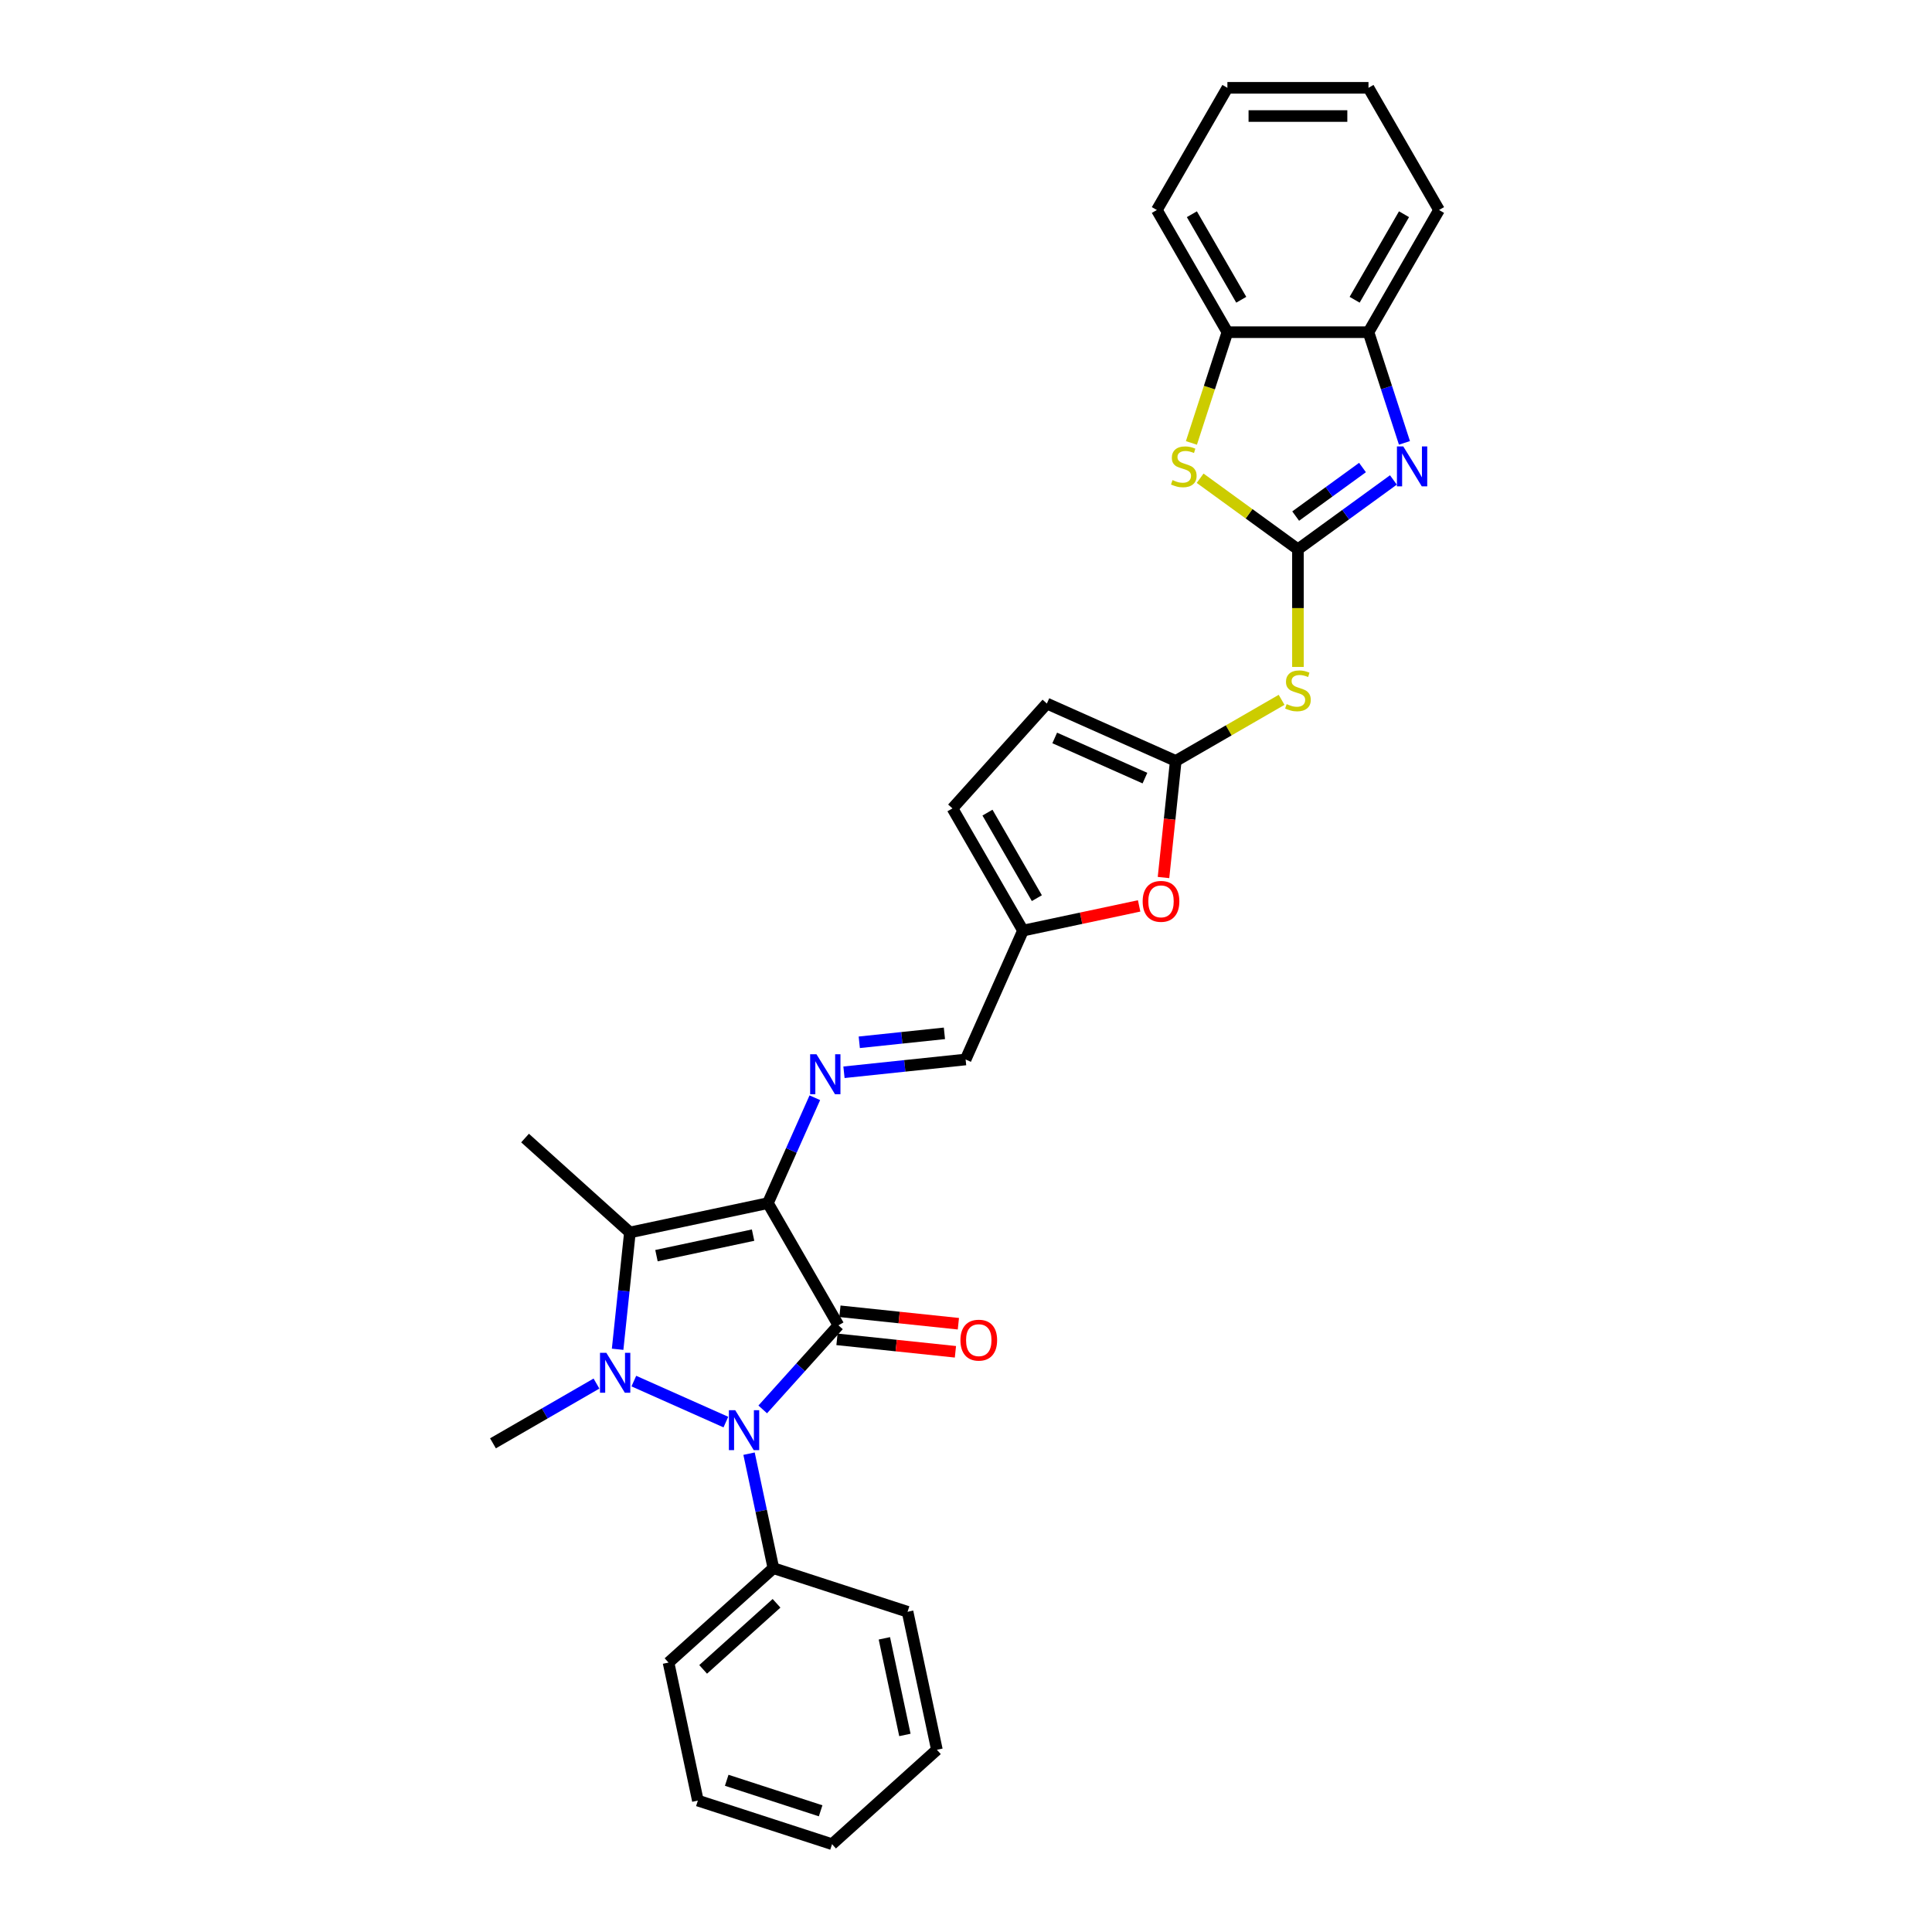 <?xml version='1.0' encoding='iso-8859-1'?>
<svg version='1.1' baseProfile='full'
              xmlns='http://www.w3.org/2000/svg'
                      xmlns:rdkit='http://www.rdkit.org/xml'
                      xmlns:xlink='http://www.w3.org/1999/xlink'
                  xml:space='preserve'
width='1000px' height='1000px' viewBox='0 0 1000 1000'>
<!-- END OF HEADER -->
<rect style='opacity:1.0;fill:#FFFFFF;stroke:none' width='1000' height='1000' x='0' y='0'> </rect>
<path class='bond-0' d='M 397.469,622.735 L 433.983,685.979' style='fill:none;fill-rule:evenodd;stroke:#000000;stroke-width:6px;stroke-linecap:butt;stroke-linejoin:miter;stroke-opacity:1' />
<path class='bond-3' d='M 397.469,622.735 L 326.037,637.919' style='fill:none;fill-rule:evenodd;stroke:#000000;stroke-width:6px;stroke-linecap:butt;stroke-linejoin:miter;stroke-opacity:1' />
<path class='bond-3' d='M 389.791,639.299 L 339.789,649.928' style='fill:none;fill-rule:evenodd;stroke:#000000;stroke-width:6px;stroke-linecap:butt;stroke-linejoin:miter;stroke-opacity:1' />
<path class='bond-6' d='M 397.469,622.735 L 409.612,595.461' style='fill:none;fill-rule:evenodd;stroke:#000000;stroke-width:6px;stroke-linecap:butt;stroke-linejoin:miter;stroke-opacity:1' />
<path class='bond-6' d='M 409.612,595.461 L 421.755,568.188' style='fill:none;fill-rule:evenodd;stroke:#0000FF;stroke-width:6px;stroke-linecap:butt;stroke-linejoin:miter;stroke-opacity:1' />
<path class='bond-2' d='M 433.983,685.979 L 414.385,707.745' style='fill:none;fill-rule:evenodd;stroke:#000000;stroke-width:6px;stroke-linecap:butt;stroke-linejoin:miter;stroke-opacity:1' />
<path class='bond-2' d='M 414.385,707.745 L 394.787,729.511' style='fill:none;fill-rule:evenodd;stroke:#0000FF;stroke-width:6px;stroke-linecap:butt;stroke-linejoin:miter;stroke-opacity:1' />
<path class='bond-15' d='M 433.22,693.242 L 463.874,696.464' style='fill:none;fill-rule:evenodd;stroke:#000000;stroke-width:6px;stroke-linecap:butt;stroke-linejoin:miter;stroke-opacity:1' />
<path class='bond-15' d='M 463.874,696.464 L 494.528,699.686' style='fill:none;fill-rule:evenodd;stroke:#FF0000;stroke-width:6px;stroke-linecap:butt;stroke-linejoin:miter;stroke-opacity:1' />
<path class='bond-15' d='M 434.746,678.717 L 465.401,681.938' style='fill:none;fill-rule:evenodd;stroke:#000000;stroke-width:6px;stroke-linecap:butt;stroke-linejoin:miter;stroke-opacity:1' />
<path class='bond-15' d='M 465.401,681.938 L 496.055,685.16' style='fill:none;fill-rule:evenodd;stroke:#FF0000;stroke-width:6px;stroke-linecap:butt;stroke-linejoin:miter;stroke-opacity:1' />
<path class='bond-1' d='M 319.682,698.38 L 322.86,668.149' style='fill:none;fill-rule:evenodd;stroke:#0000FF;stroke-width:6px;stroke-linecap:butt;stroke-linejoin:miter;stroke-opacity:1' />
<path class='bond-1' d='M 322.86,668.149 L 326.037,637.919' style='fill:none;fill-rule:evenodd;stroke:#000000;stroke-width:6px;stroke-linecap:butt;stroke-linejoin:miter;stroke-opacity:1' />
<path class='bond-19' d='M 308.735,716.129 L 281.947,731.595' style='fill:none;fill-rule:evenodd;stroke:#0000FF;stroke-width:6px;stroke-linecap:butt;stroke-linejoin:miter;stroke-opacity:1' />
<path class='bond-19' d='M 281.947,731.595 L 255.16,747.06' style='fill:none;fill-rule:evenodd;stroke:#000000;stroke-width:6px;stroke-linecap:butt;stroke-linejoin:miter;stroke-opacity:1' />
<path class='bond-30' d='M 328.073,714.851 L 375.714,736.062' style='fill:none;fill-rule:evenodd;stroke:#0000FF;stroke-width:6px;stroke-linecap:butt;stroke-linejoin:miter;stroke-opacity:1' />
<path class='bond-18' d='M 387.704,752.416 L 394.003,782.049' style='fill:none;fill-rule:evenodd;stroke:#0000FF;stroke-width:6px;stroke-linecap:butt;stroke-linejoin:miter;stroke-opacity:1' />
<path class='bond-18' d='M 394.003,782.049 L 400.301,811.682' style='fill:none;fill-rule:evenodd;stroke:#000000;stroke-width:6px;stroke-linecap:butt;stroke-linejoin:miter;stroke-opacity:1' />
<path class='bond-20' d='M 326.037,637.919 L 271.767,589.054' style='fill:none;fill-rule:evenodd;stroke:#000000;stroke-width:6px;stroke-linecap:butt;stroke-linejoin:miter;stroke-opacity:1' />
<path class='bond-4' d='M 671.812,284.321 L 671.812,314.766' style='fill:none;fill-rule:evenodd;stroke:#000000;stroke-width:6px;stroke-linecap:butt;stroke-linejoin:miter;stroke-opacity:1' />
<path class='bond-4' d='M 671.812,314.766 L 671.812,345.211' style='fill:none;fill-rule:evenodd;stroke:#CCCC00;stroke-width:6px;stroke-linecap:butt;stroke-linejoin:miter;stroke-opacity:1' />
<path class='bond-5' d='M 671.812,284.321 L 696.518,266.371' style='fill:none;fill-rule:evenodd;stroke:#000000;stroke-width:6px;stroke-linecap:butt;stroke-linejoin:miter;stroke-opacity:1' />
<path class='bond-5' d='M 696.518,266.371 L 721.224,248.421' style='fill:none;fill-rule:evenodd;stroke:#0000FF;stroke-width:6px;stroke-linecap:butt;stroke-linejoin:miter;stroke-opacity:1' />
<path class='bond-5' d='M 670.639,267.12 L 687.933,254.555' style='fill:none;fill-rule:evenodd;stroke:#000000;stroke-width:6px;stroke-linecap:butt;stroke-linejoin:miter;stroke-opacity:1' />
<path class='bond-5' d='M 687.933,254.555 L 705.228,241.99' style='fill:none;fill-rule:evenodd;stroke:#0000FF;stroke-width:6px;stroke-linecap:butt;stroke-linejoin:miter;stroke-opacity:1' />
<path class='bond-8' d='M 671.812,284.321 L 646.5,265.93' style='fill:none;fill-rule:evenodd;stroke:#000000;stroke-width:6px;stroke-linecap:butt;stroke-linejoin:miter;stroke-opacity:1' />
<path class='bond-8' d='M 646.5,265.93 L 621.188,247.54' style='fill:none;fill-rule:evenodd;stroke:#CCCC00;stroke-width:6px;stroke-linecap:butt;stroke-linejoin:miter;stroke-opacity:1' />
<path class='bond-11' d='M 726.94,229.23 L 717.633,200.586' style='fill:none;fill-rule:evenodd;stroke:#0000FF;stroke-width:6px;stroke-linecap:butt;stroke-linejoin:miter;stroke-opacity:1' />
<path class='bond-11' d='M 717.633,200.586 L 708.326,171.942' style='fill:none;fill-rule:evenodd;stroke:#000000;stroke-width:6px;stroke-linecap:butt;stroke-linejoin:miter;stroke-opacity:1' />
<path class='bond-16' d='M 436.841,555.005 L 468.321,551.696' style='fill:none;fill-rule:evenodd;stroke:#0000FF;stroke-width:6px;stroke-linecap:butt;stroke-linejoin:miter;stroke-opacity:1' />
<path class='bond-16' d='M 468.321,551.696 L 499.8,548.388' style='fill:none;fill-rule:evenodd;stroke:#000000;stroke-width:6px;stroke-linecap:butt;stroke-linejoin:miter;stroke-opacity:1' />
<path class='bond-16' d='M 444.758,539.487 L 466.794,537.171' style='fill:none;fill-rule:evenodd;stroke:#0000FF;stroke-width:6px;stroke-linecap:butt;stroke-linejoin:miter;stroke-opacity:1' />
<path class='bond-16' d='M 466.794,537.171 L 488.829,534.855' style='fill:none;fill-rule:evenodd;stroke:#000000;stroke-width:6px;stroke-linecap:butt;stroke-linejoin:miter;stroke-opacity:1' />
<path class='bond-7' d='M 663.356,362.231 L 635.962,378.047' style='fill:none;fill-rule:evenodd;stroke:#CCCC00;stroke-width:6px;stroke-linecap:butt;stroke-linejoin:miter;stroke-opacity:1' />
<path class='bond-7' d='M 635.962,378.047 L 608.569,393.862' style='fill:none;fill-rule:evenodd;stroke:#000000;stroke-width:6px;stroke-linecap:butt;stroke-linejoin:miter;stroke-opacity:1' />
<path class='bond-12' d='M 616.675,229.259 L 625.987,200.601' style='fill:none;fill-rule:evenodd;stroke:#CCCC00;stroke-width:6px;stroke-linecap:butt;stroke-linejoin:miter;stroke-opacity:1' />
<path class='bond-12' d='M 625.987,200.601 L 635.299,171.942' style='fill:none;fill-rule:evenodd;stroke:#000000;stroke-width:6px;stroke-linecap:butt;stroke-linejoin:miter;stroke-opacity:1' />
<path class='bond-9' d='M 608.569,393.862 L 605.397,424.035' style='fill:none;fill-rule:evenodd;stroke:#000000;stroke-width:6px;stroke-linecap:butt;stroke-linejoin:miter;stroke-opacity:1' />
<path class='bond-9' d='M 605.397,424.035 L 602.226,454.207' style='fill:none;fill-rule:evenodd;stroke:#FF0000;stroke-width:6px;stroke-linecap:butt;stroke-linejoin:miter;stroke-opacity:1' />
<path class='bond-31' d='M 608.569,393.862 L 541.854,364.159' style='fill:none;fill-rule:evenodd;stroke:#000000;stroke-width:6px;stroke-linecap:butt;stroke-linejoin:miter;stroke-opacity:1' />
<path class='bond-31' d='M 592.621,402.75 L 545.921,381.958' style='fill:none;fill-rule:evenodd;stroke:#000000;stroke-width:6px;stroke-linecap:butt;stroke-linejoin:miter;stroke-opacity:1' />
<path class='bond-10' d='M 589.616,468.896 L 559.559,475.285' style='fill:none;fill-rule:evenodd;stroke:#FF0000;stroke-width:6px;stroke-linecap:butt;stroke-linejoin:miter;stroke-opacity:1' />
<path class='bond-10' d='M 559.559,475.285 L 529.503,481.673' style='fill:none;fill-rule:evenodd;stroke:#000000;stroke-width:6px;stroke-linecap:butt;stroke-linejoin:miter;stroke-opacity:1' />
<path class='bond-21' d='M 708.326,171.942 L 744.84,108.698' style='fill:none;fill-rule:evenodd;stroke:#000000;stroke-width:6px;stroke-linecap:butt;stroke-linejoin:miter;stroke-opacity:1' />
<path class='bond-21' d='M 701.155,155.153 L 726.714,110.882' style='fill:none;fill-rule:evenodd;stroke:#000000;stroke-width:6px;stroke-linecap:butt;stroke-linejoin:miter;stroke-opacity:1' />
<path class='bond-33' d='M 708.326,171.942 L 635.299,171.942' style='fill:none;fill-rule:evenodd;stroke:#000000;stroke-width:6px;stroke-linecap:butt;stroke-linejoin:miter;stroke-opacity:1' />
<path class='bond-22' d='M 635.299,171.942 L 598.785,108.698' style='fill:none;fill-rule:evenodd;stroke:#000000;stroke-width:6px;stroke-linecap:butt;stroke-linejoin:miter;stroke-opacity:1' />
<path class='bond-22' d='M 642.47,155.153 L 616.911,110.882' style='fill:none;fill-rule:evenodd;stroke:#000000;stroke-width:6px;stroke-linecap:butt;stroke-linejoin:miter;stroke-opacity:1' />
<path class='bond-13' d='M 529.503,481.673 L 499.8,548.388' style='fill:none;fill-rule:evenodd;stroke:#000000;stroke-width:6px;stroke-linecap:butt;stroke-linejoin:miter;stroke-opacity:1' />
<path class='bond-17' d='M 529.503,481.673 L 492.989,418.43' style='fill:none;fill-rule:evenodd;stroke:#000000;stroke-width:6px;stroke-linecap:butt;stroke-linejoin:miter;stroke-opacity:1' />
<path class='bond-17' d='M 536.675,464.884 L 511.115,420.613' style='fill:none;fill-rule:evenodd;stroke:#000000;stroke-width:6px;stroke-linecap:butt;stroke-linejoin:miter;stroke-opacity:1' />
<path class='bond-14' d='M 541.854,364.159 L 492.989,418.43' style='fill:none;fill-rule:evenodd;stroke:#000000;stroke-width:6px;stroke-linecap:butt;stroke-linejoin:miter;stroke-opacity:1' />
<path class='bond-23' d='M 400.301,811.682 L 346.031,860.547' style='fill:none;fill-rule:evenodd;stroke:#000000;stroke-width:6px;stroke-linecap:butt;stroke-linejoin:miter;stroke-opacity:1' />
<path class='bond-23' d='M 401.934,829.865 L 363.945,864.071' style='fill:none;fill-rule:evenodd;stroke:#000000;stroke-width:6px;stroke-linecap:butt;stroke-linejoin:miter;stroke-opacity:1' />
<path class='bond-24' d='M 400.301,811.682 L 469.755,834.248' style='fill:none;fill-rule:evenodd;stroke:#000000;stroke-width:6px;stroke-linecap:butt;stroke-linejoin:miter;stroke-opacity:1' />
<path class='bond-26' d='M 744.84,108.698 L 708.326,45.455' style='fill:none;fill-rule:evenodd;stroke:#000000;stroke-width:6px;stroke-linecap:butt;stroke-linejoin:miter;stroke-opacity:1' />
<path class='bond-25' d='M 598.785,108.698 L 635.299,45.455' style='fill:none;fill-rule:evenodd;stroke:#000000;stroke-width:6px;stroke-linecap:butt;stroke-linejoin:miter;stroke-opacity:1' />
<path class='bond-28' d='M 346.031,860.547 L 361.214,931.979' style='fill:none;fill-rule:evenodd;stroke:#000000;stroke-width:6px;stroke-linecap:butt;stroke-linejoin:miter;stroke-opacity:1' />
<path class='bond-27' d='M 469.755,834.248 L 484.938,905.68' style='fill:none;fill-rule:evenodd;stroke:#000000;stroke-width:6px;stroke-linecap:butt;stroke-linejoin:miter;stroke-opacity:1' />
<path class='bond-27' d='M 457.746,848 L 468.374,898.002' style='fill:none;fill-rule:evenodd;stroke:#000000;stroke-width:6px;stroke-linecap:butt;stroke-linejoin:miter;stroke-opacity:1' />
<path class='bond-34' d='M 635.299,45.455 L 708.326,45.455' style='fill:none;fill-rule:evenodd;stroke:#000000;stroke-width:6px;stroke-linecap:butt;stroke-linejoin:miter;stroke-opacity:1' />
<path class='bond-34' d='M 646.253,60.06 L 697.372,60.06' style='fill:none;fill-rule:evenodd;stroke:#000000;stroke-width:6px;stroke-linecap:butt;stroke-linejoin:miter;stroke-opacity:1' />
<path class='bond-29' d='M 484.938,905.68 L 430.668,954.545' style='fill:none;fill-rule:evenodd;stroke:#000000;stroke-width:6px;stroke-linecap:butt;stroke-linejoin:miter;stroke-opacity:1' />
<path class='bond-32' d='M 361.214,931.979 L 430.668,954.545' style='fill:none;fill-rule:evenodd;stroke:#000000;stroke-width:6px;stroke-linecap:butt;stroke-linejoin:miter;stroke-opacity:1' />
<path class='bond-32' d='M 376.146,921.473 L 424.763,937.27' style='fill:none;fill-rule:evenodd;stroke:#000000;stroke-width:6px;stroke-linecap:butt;stroke-linejoin:miter;stroke-opacity:1' />
<path  class='atom-2' d='M 313.832 700.206
L 320.609 711.16
Q 321.281 712.241, 322.362 714.198
Q 323.443 716.155, 323.501 716.272
L 323.501 700.206
L 326.247 700.206
L 326.247 720.887
L 323.413 720.887
L 316.14 708.911
Q 315.293 707.508, 314.387 705.902
Q 313.511 704.295, 313.248 703.799
L 313.248 720.887
L 310.56 720.887
L 310.56 700.206
L 313.832 700.206
' fill='#0000FF'/>
<path  class='atom-3' d='M 380.546 729.909
L 387.323 740.863
Q 387.995 741.944, 389.076 743.901
Q 390.157 745.858, 390.215 745.975
L 390.215 729.909
L 392.961 729.909
L 392.961 750.59
L 390.128 750.59
L 382.854 738.614
Q 382.007 737.212, 381.101 735.605
Q 380.225 733.998, 379.962 733.502
L 379.962 750.59
L 377.275 750.59
L 377.275 729.909
L 380.546 729.909
' fill='#0000FF'/>
<path  class='atom-6' d='M 726.322 231.055
L 733.099 242.009
Q 733.77 243.09, 734.851 245.047
Q 735.932 247.005, 735.991 247.121
L 735.991 231.055
L 738.736 231.055
L 738.736 251.737
L 735.903 251.737
L 728.629 239.76
Q 727.782 238.358, 726.877 236.751
Q 726 235.145, 725.737 234.648
L 725.737 251.737
L 723.05 251.737
L 723.05 231.055
L 726.322 231.055
' fill='#0000FF'/>
<path  class='atom-7' d='M 422.601 545.68
L 429.378 556.635
Q 430.05 557.715, 431.13 559.673
Q 432.211 561.63, 432.27 561.747
L 432.27 545.68
L 435.015 545.68
L 435.015 566.362
L 432.182 566.362
L 424.908 554.385
Q 424.061 552.983, 423.156 551.377
Q 422.279 549.77, 422.016 549.273
L 422.016 566.362
L 419.329 566.362
L 419.329 545.68
L 422.601 545.68
' fill='#0000FF'/>
<path  class='atom-8' d='M 665.97 364.447
Q 666.204 364.534, 667.168 364.943
Q 668.132 365.352, 669.183 365.615
Q 670.264 365.849, 671.316 365.849
Q 673.273 365.849, 674.412 364.914
Q 675.551 363.95, 675.551 362.285
Q 675.551 361.146, 674.967 360.445
Q 674.412 359.744, 673.536 359.364
Q 672.66 358.984, 671.199 358.546
Q 669.359 357.991, 668.249 357.465
Q 667.168 356.94, 666.379 355.829
Q 665.62 354.719, 665.62 352.85
Q 665.62 350.25, 667.372 348.644
Q 669.154 347.037, 672.66 347.037
Q 675.055 347.037, 677.772 348.176
L 677.1 350.425
Q 674.617 349.403, 672.747 349.403
Q 670.732 349.403, 669.622 350.25
Q 668.512 351.068, 668.541 352.499
Q 668.541 353.609, 669.096 354.281
Q 669.68 354.953, 670.498 355.333
Q 671.345 355.713, 672.747 356.151
Q 674.617 356.735, 675.727 357.319
Q 676.837 357.903, 677.625 359.101
Q 678.443 360.27, 678.443 362.285
Q 678.443 365.148, 676.515 366.696
Q 674.617 368.215, 671.433 368.215
Q 669.592 368.215, 668.19 367.806
Q 666.817 367.426, 665.182 366.754
L 665.97 364.447
' fill='#CCCC00'/>
<path  class='atom-9' d='M 606.889 248.494
Q 607.123 248.582, 608.087 248.991
Q 609.051 249.4, 610.103 249.663
Q 611.184 249.896, 612.235 249.896
Q 614.192 249.896, 615.332 248.962
Q 616.471 247.998, 616.471 246.333
Q 616.471 245.193, 615.887 244.492
Q 615.332 243.791, 614.455 243.412
Q 613.579 243.032, 612.118 242.594
Q 610.278 242.039, 609.168 241.513
Q 608.087 240.987, 607.298 239.877
Q 606.539 238.767, 606.539 236.897
Q 606.539 234.298, 608.292 232.691
Q 610.074 231.084, 613.579 231.084
Q 615.974 231.084, 618.691 232.224
L 618.019 234.473
Q 615.536 233.451, 613.666 233.451
Q 611.651 233.451, 610.541 234.298
Q 609.431 235.116, 609.46 236.547
Q 609.46 237.657, 610.015 238.329
Q 610.599 239.001, 611.417 239.38
Q 612.264 239.76, 613.666 240.198
Q 615.536 240.783, 616.646 241.367
Q 617.756 241.951, 618.545 243.149
Q 619.363 244.317, 619.363 246.333
Q 619.363 249.195, 617.435 250.744
Q 615.536 252.263, 612.352 252.263
Q 610.512 252.263, 609.11 251.854
Q 607.737 251.474, 606.101 250.802
L 606.889 248.494
' fill='#CCCC00'/>
<path  class='atom-11' d='M 591.441 466.549
Q 591.441 461.583, 593.895 458.808
Q 596.349 456.033, 600.935 456.033
Q 605.521 456.033, 607.975 458.808
Q 610.429 461.583, 610.429 466.549
Q 610.429 471.573, 607.946 474.436
Q 605.463 477.269, 600.935 477.269
Q 596.378 477.269, 593.895 474.436
Q 591.441 471.602, 591.441 466.549
M 600.935 474.932
Q 604.09 474.932, 605.784 472.829
Q 607.508 470.697, 607.508 466.549
Q 607.508 462.488, 605.784 460.443
Q 604.09 458.369, 600.935 458.369
Q 597.78 458.369, 596.057 460.414
Q 594.363 462.459, 594.363 466.549
Q 594.363 470.726, 596.057 472.829
Q 597.78 474.932, 600.935 474.932
' fill='#FF0000'/>
<path  class='atom-16' d='M 497.117 693.671
Q 497.117 688.705, 499.571 685.93
Q 502.025 683.155, 506.611 683.155
Q 511.197 683.155, 513.651 685.93
Q 516.104 688.705, 516.104 693.671
Q 516.104 698.696, 513.621 701.558
Q 511.139 704.392, 506.611 704.392
Q 502.054 704.392, 499.571 701.558
Q 497.117 698.725, 497.117 693.671
M 506.611 702.055
Q 509.766 702.055, 511.46 699.952
Q 513.183 697.819, 513.183 693.671
Q 513.183 689.611, 511.46 687.566
Q 509.766 685.492, 506.611 685.492
Q 503.456 685.492, 501.733 687.537
Q 500.038 689.582, 500.038 693.671
Q 500.038 697.848, 501.733 699.952
Q 503.456 702.055, 506.611 702.055
' fill='#FF0000'/>
</svg>

